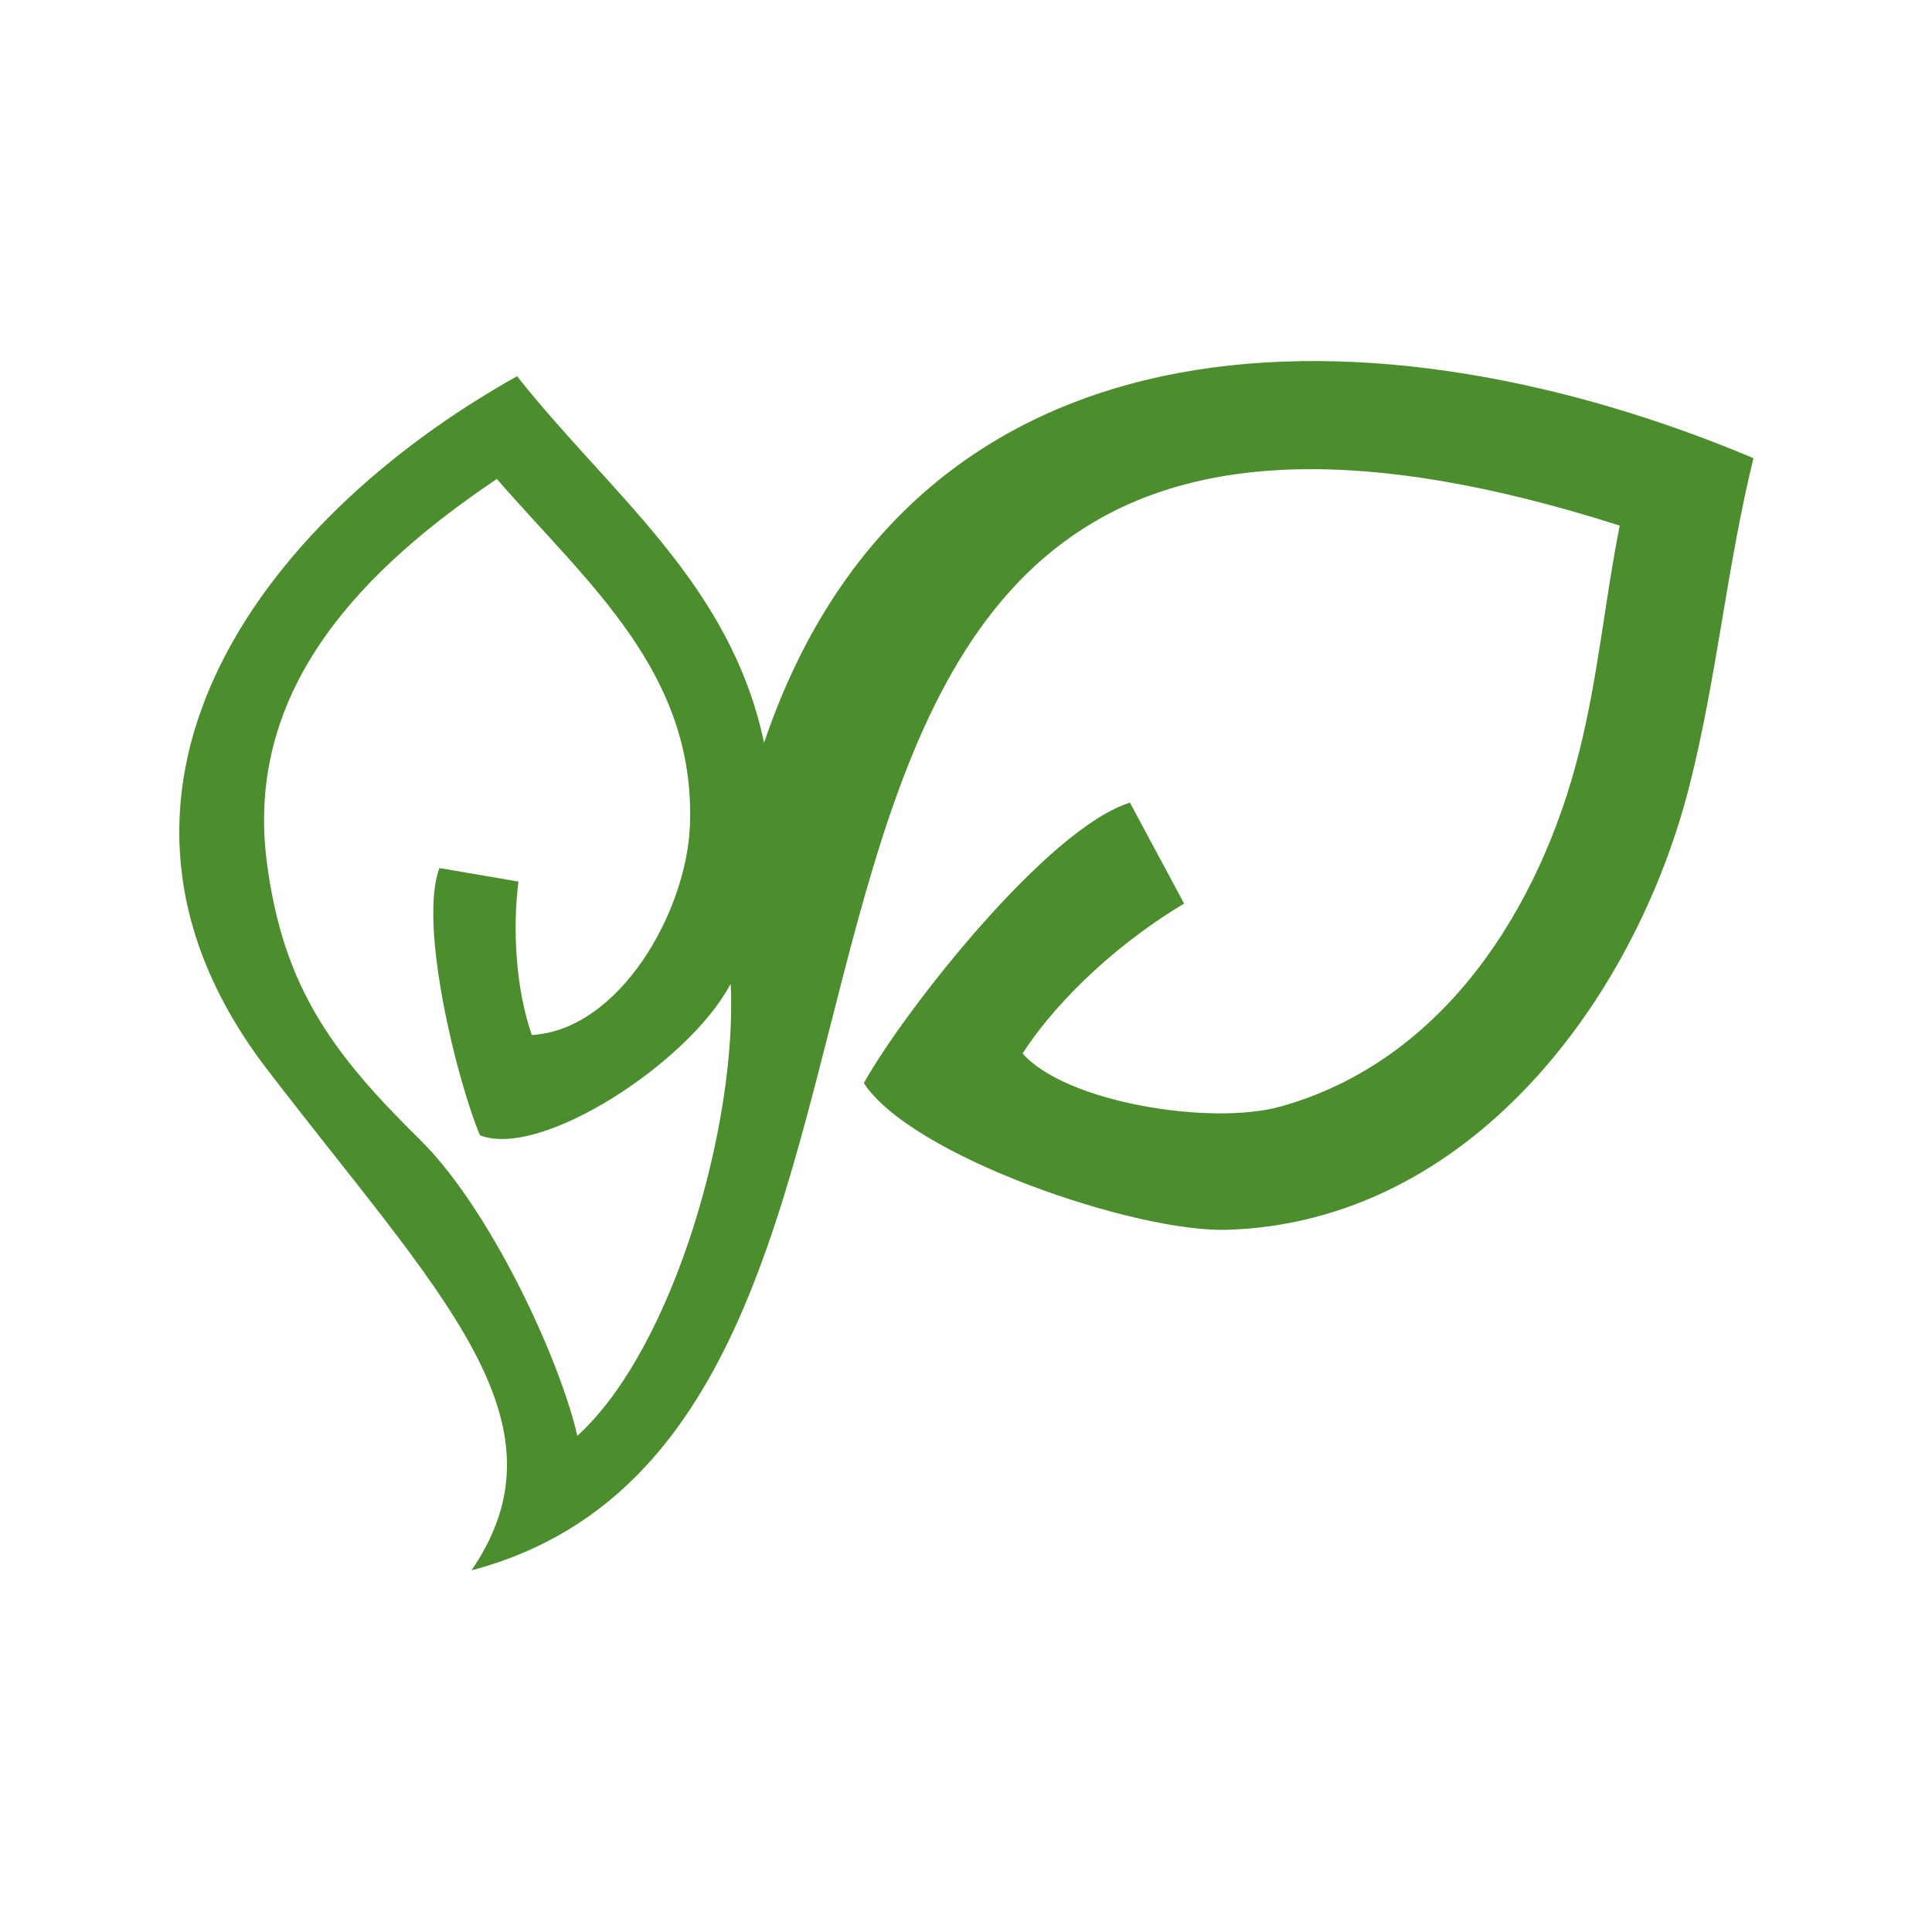 <svg xmlns="http://www.w3.org/2000/svg" xmlns:xlink="http://www.w3.org/1999/xlink" width="1080" viewBox="0 0 810 810" height="1080" preserveAspectRatio="xMidYMid meet"><defs><clipPath id="54b6df6ef4"><path d="M 75.152 151.367 L 735.152 151.367 L 735.152 658.367 L 75.152 658.367 Z M 75.152 151.367 " clip-rule="nonzero"></path></clipPath></defs><g clip-path="url(#54b6df6ef4)"><path fill="#4c8d2d" d="M 320.34 311.379 C 306.102 244.355 256.551 207.934 216.781 157.742 C 108.082 218.469 23.73 333.277 112.059 448.426 C 184.355 542.645 240.496 595.824 197.68 658.367 C 439.434 594.516 244.574 81.789 679.086 220.352 C 672.746 252.156 670.141 283.203 662.016 315.496 C 645.562 380.863 605.152 444.949 536.801 463.941 C 507.762 472.016 446.945 462.34 428.715 441.664 C 444.703 417.117 471.113 393.91 496.438 378.832 L 473.742 336.527 C 439.074 347.238 378.891 424.094 362.164 454.086 C 382.246 484.828 476.055 516.793 514.457 515.605 C 615.953 512.457 685.48 419.516 708.348 329.277 C 719.789 284.129 723.93 237.852 735.141 192.086 C 581.352 127.242 384.613 121.91 320.34 311.379 Z M 306.352 412.582 C 309.188 470.582 282.637 565.02 242.039 601.996 C 241.555 599.816 241.039 597.734 240.496 595.824 C 230.344 559.773 202.691 504.074 176.367 478.129 C 139.945 442.246 118.633 414.371 111.832 361.188 C 102.504 288.082 152.789 238.203 208.309 200.797 C 245.969 244.328 291.867 281.754 289.238 346.348 C 287.785 382.125 259.953 431.707 222.961 433.945 C 216.281 414.586 214.801 390.035 217.363 369.605 L 184.242 363.934 C 175.25 387.637 191.852 453.875 201.227 475.973 C 226.785 486.043 288.66 445.379 305.914 413.184 Z M 306.352 412.582 " fill-opacity="1" fill-rule="evenodd"></path></g></svg>